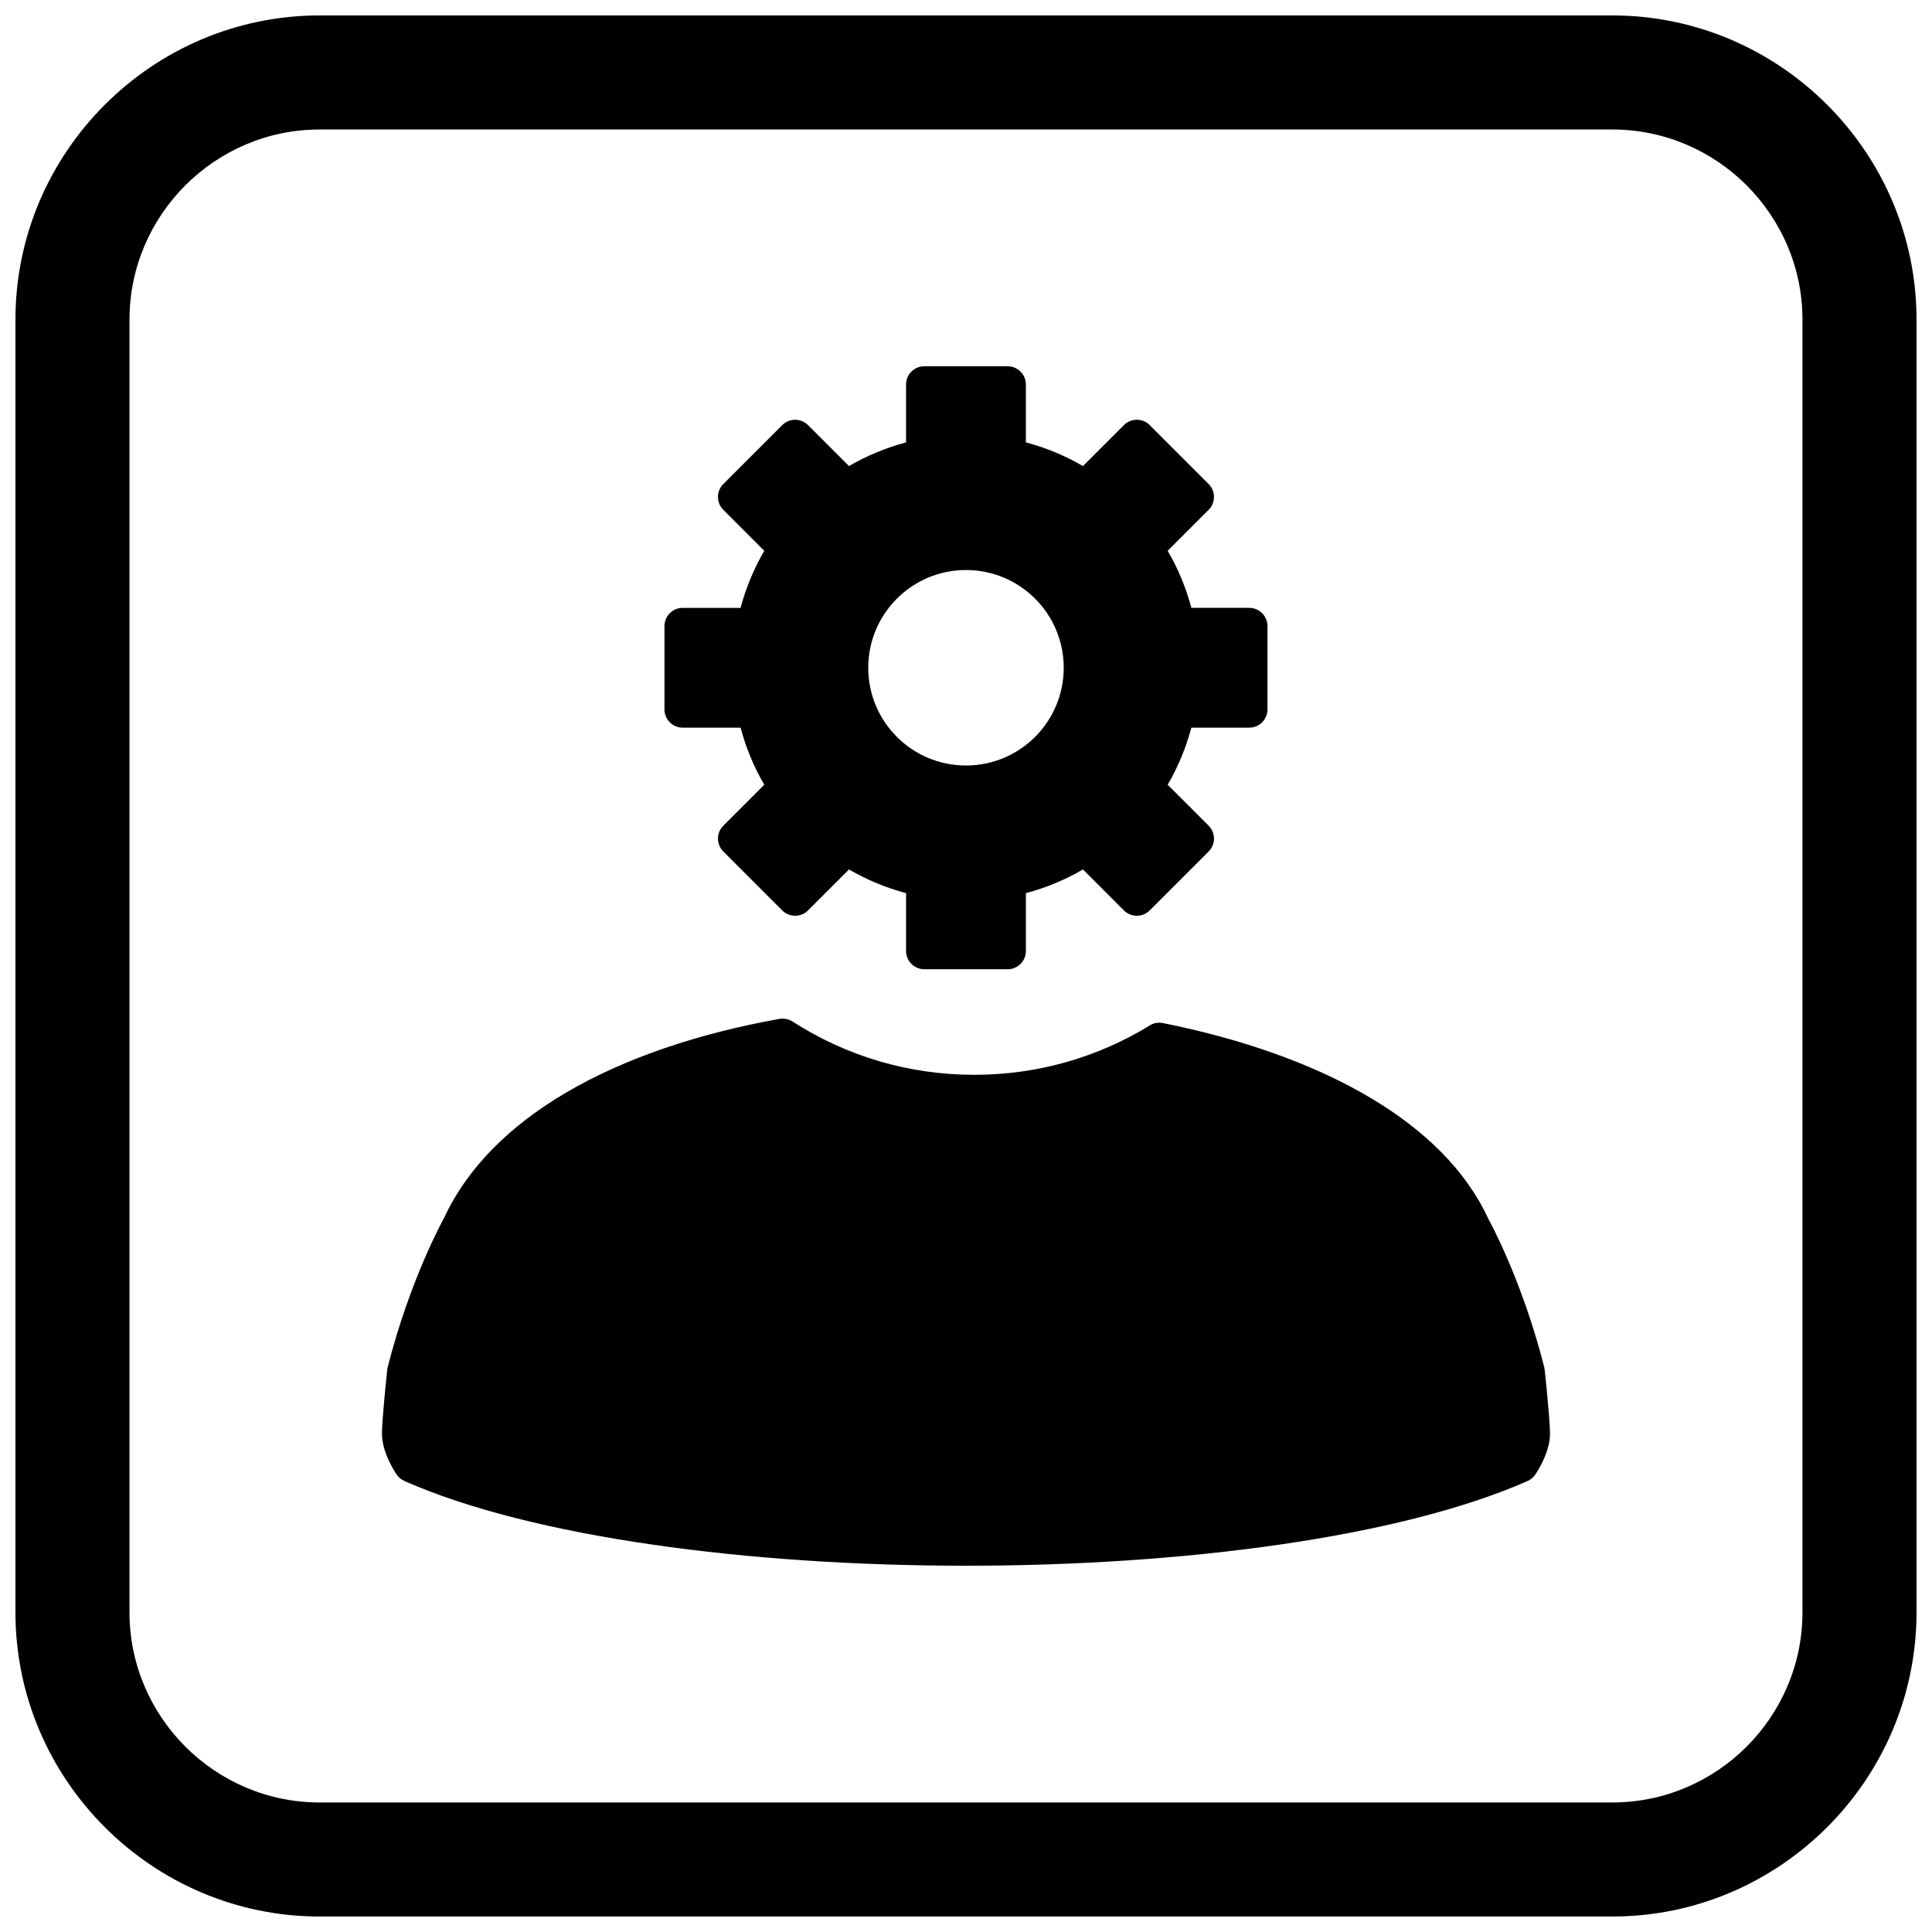<?xml version="1.0" encoding="UTF-8"?>
<!-- Uploaded to: ICON Repo, www.iconrepo.com, Generator: ICON Repo Mixer Tools -->
<svg width="800px" height="800px" version="1.1" viewBox="144 144 512 512" xmlns="http://www.w3.org/2000/svg">
 <defs>
  <clipPath id="a">
   <path d="m148.09 148.09h503.81v503.81h-503.81z"/>
  </clipPath>
 </defs>
 <path d="m246.74 506.32c5.906-23.203 14.555-38.848 14.914-39.496 6.281-13.547 17.617-24.594 32.273-33.223 15.777-9.285 35.41-15.785 56.652-19.586v0.012c1.156-0.207 2.391 0.004 3.457 0.688 7.066 4.551 14.809 8.129 23.043 10.543 7.938 2.328 16.363 3.578 25.117 3.578 8.41 0 16.523-1.156 24.195-3.316 7.844-2.207 15.25-5.465 22.055-9.609 1.047-0.738 2.379-1.062 3.734-0.793 20.75 4.148 39.812 10.785 55.031 19.832 14.266 8.48 25.203 19.117 31.121 31.875 0.359 0.648 9.008 16.293 14.914 39.496l-0.008 0.004c0.059 0.227 0.098 0.457 0.125 0.695 0.004 0.039 1.402 13.039 1.402 16.957 0 4.516-2.871 9.234-3.715 10.527-0.496 0.844-1.25 1.547-2.215 1.969-33.871 14.977-91.426 22.461-148.84 22.461-57.41 0-114.96-7.488-148.84-22.461l0.004-0.008c-0.77-0.34-1.465-0.883-1.988-1.617-0.012-0.016-3.949-5.586-3.949-10.871 0-3.566 1.156-14.66 1.367-16.648 0.012-0.332 0.062-0.672 0.145-1.008z"/>
 <path d="m453.45 289.96 10.852-10.852c1.887-1.887 1.887-4.949 0-6.84l-15.613-15.613c-1.887-1.887-4.949-1.887-6.84 0l-10.855 10.855c-2.367-1.379-4.824-2.598-7.359-3.648-2.516-1.043-5.106-1.922-7.766-2.629v-15.336c0-2.672-2.164-4.836-4.836-4.836h-22.078c-2.672 0-4.836 2.164-4.836 4.836v15.34c-2.66 0.707-5.25 1.586-7.766 2.629-2.535 1.051-4.992 2.269-7.359 3.648l-10.855-10.855c-1.887-1.887-4.949-1.887-6.84 0l-15.613 15.613c-1.887 1.887-1.887 4.949 0 6.84l10.855 10.855c-1.379 2.367-2.598 4.824-3.648 7.356-1.043 2.516-1.922 5.109-2.629 7.766h-15.336c-2.672 0-4.836 2.164-4.836 4.836v22.078c0 2.672 2.164 4.836 4.836 4.836h15.336c0.707 2.66 1.586 5.254 2.629 7.769 1.051 2.531 2.269 4.988 3.648 7.356l-10.852 10.852c-1.887 1.887-1.887 4.949 0 6.84l15.613 15.613c1.887 1.887 4.949 1.887 6.84 0l10.855-10.855c2.367 1.379 4.824 2.598 7.359 3.648 2.516 1.043 5.106 1.922 7.766 2.629v15.336c0 2.672 2.164 4.836 4.836 4.836h22.078c2.672 0 4.836-2.164 4.836-4.836v-15.336c2.66-0.707 5.254-1.586 7.769-2.629 2.531-1.051 4.988-2.269 7.356-3.648l10.852 10.855c1.887 1.887 4.949 1.887 6.84 0l15.613-15.613c1.887-1.887 1.887-4.949 0-6.84l-10.855-10.855c1.379-2.367 2.598-4.824 3.648-7.359 1.043-2.516 1.922-5.106 2.629-7.766h15.336c2.672 0 4.836-2.164 4.836-4.836v-22.078c0-2.672-2.164-4.836-4.836-4.836h-15.336c-0.707-2.66-1.586-5.254-2.629-7.769-1.051-2.531-2.269-4.988-3.648-7.356zm-53.453 5.102c7.152 0 13.629 2.898 18.316 7.586s7.586 11.164 7.586 18.316-2.898 13.629-7.586 18.316-11.164 7.586-18.316 7.586-13.629-2.898-18.316-7.586-7.586-11.164-7.586-18.316 2.898-13.629 7.586-18.316 11.164-7.586 18.316-7.586z" fill-rule="evenodd"/>
 <g clip-path="url(#a)">
  <path d="m228.7 148.09h342.59c44.336 0 80.609 36.273 80.609 80.609v342.59c0 44.336-36.273 80.609-80.609 80.609h-342.59c-44.336 0-80.609-36.273-80.609-80.609v-342.59c0-44.336 36.273-80.609 80.609-80.609zm0 30.227h342.59c27.711 0 50.383 22.672 50.383 50.383v342.59c0 27.711-22.672 50.383-50.383 50.383h-342.59c-27.711 0-50.383-22.672-50.383-50.383v-342.59c0-27.711 22.672-50.383 50.383-50.383z" fill-rule="evenodd"/>
 </g>
</svg>
